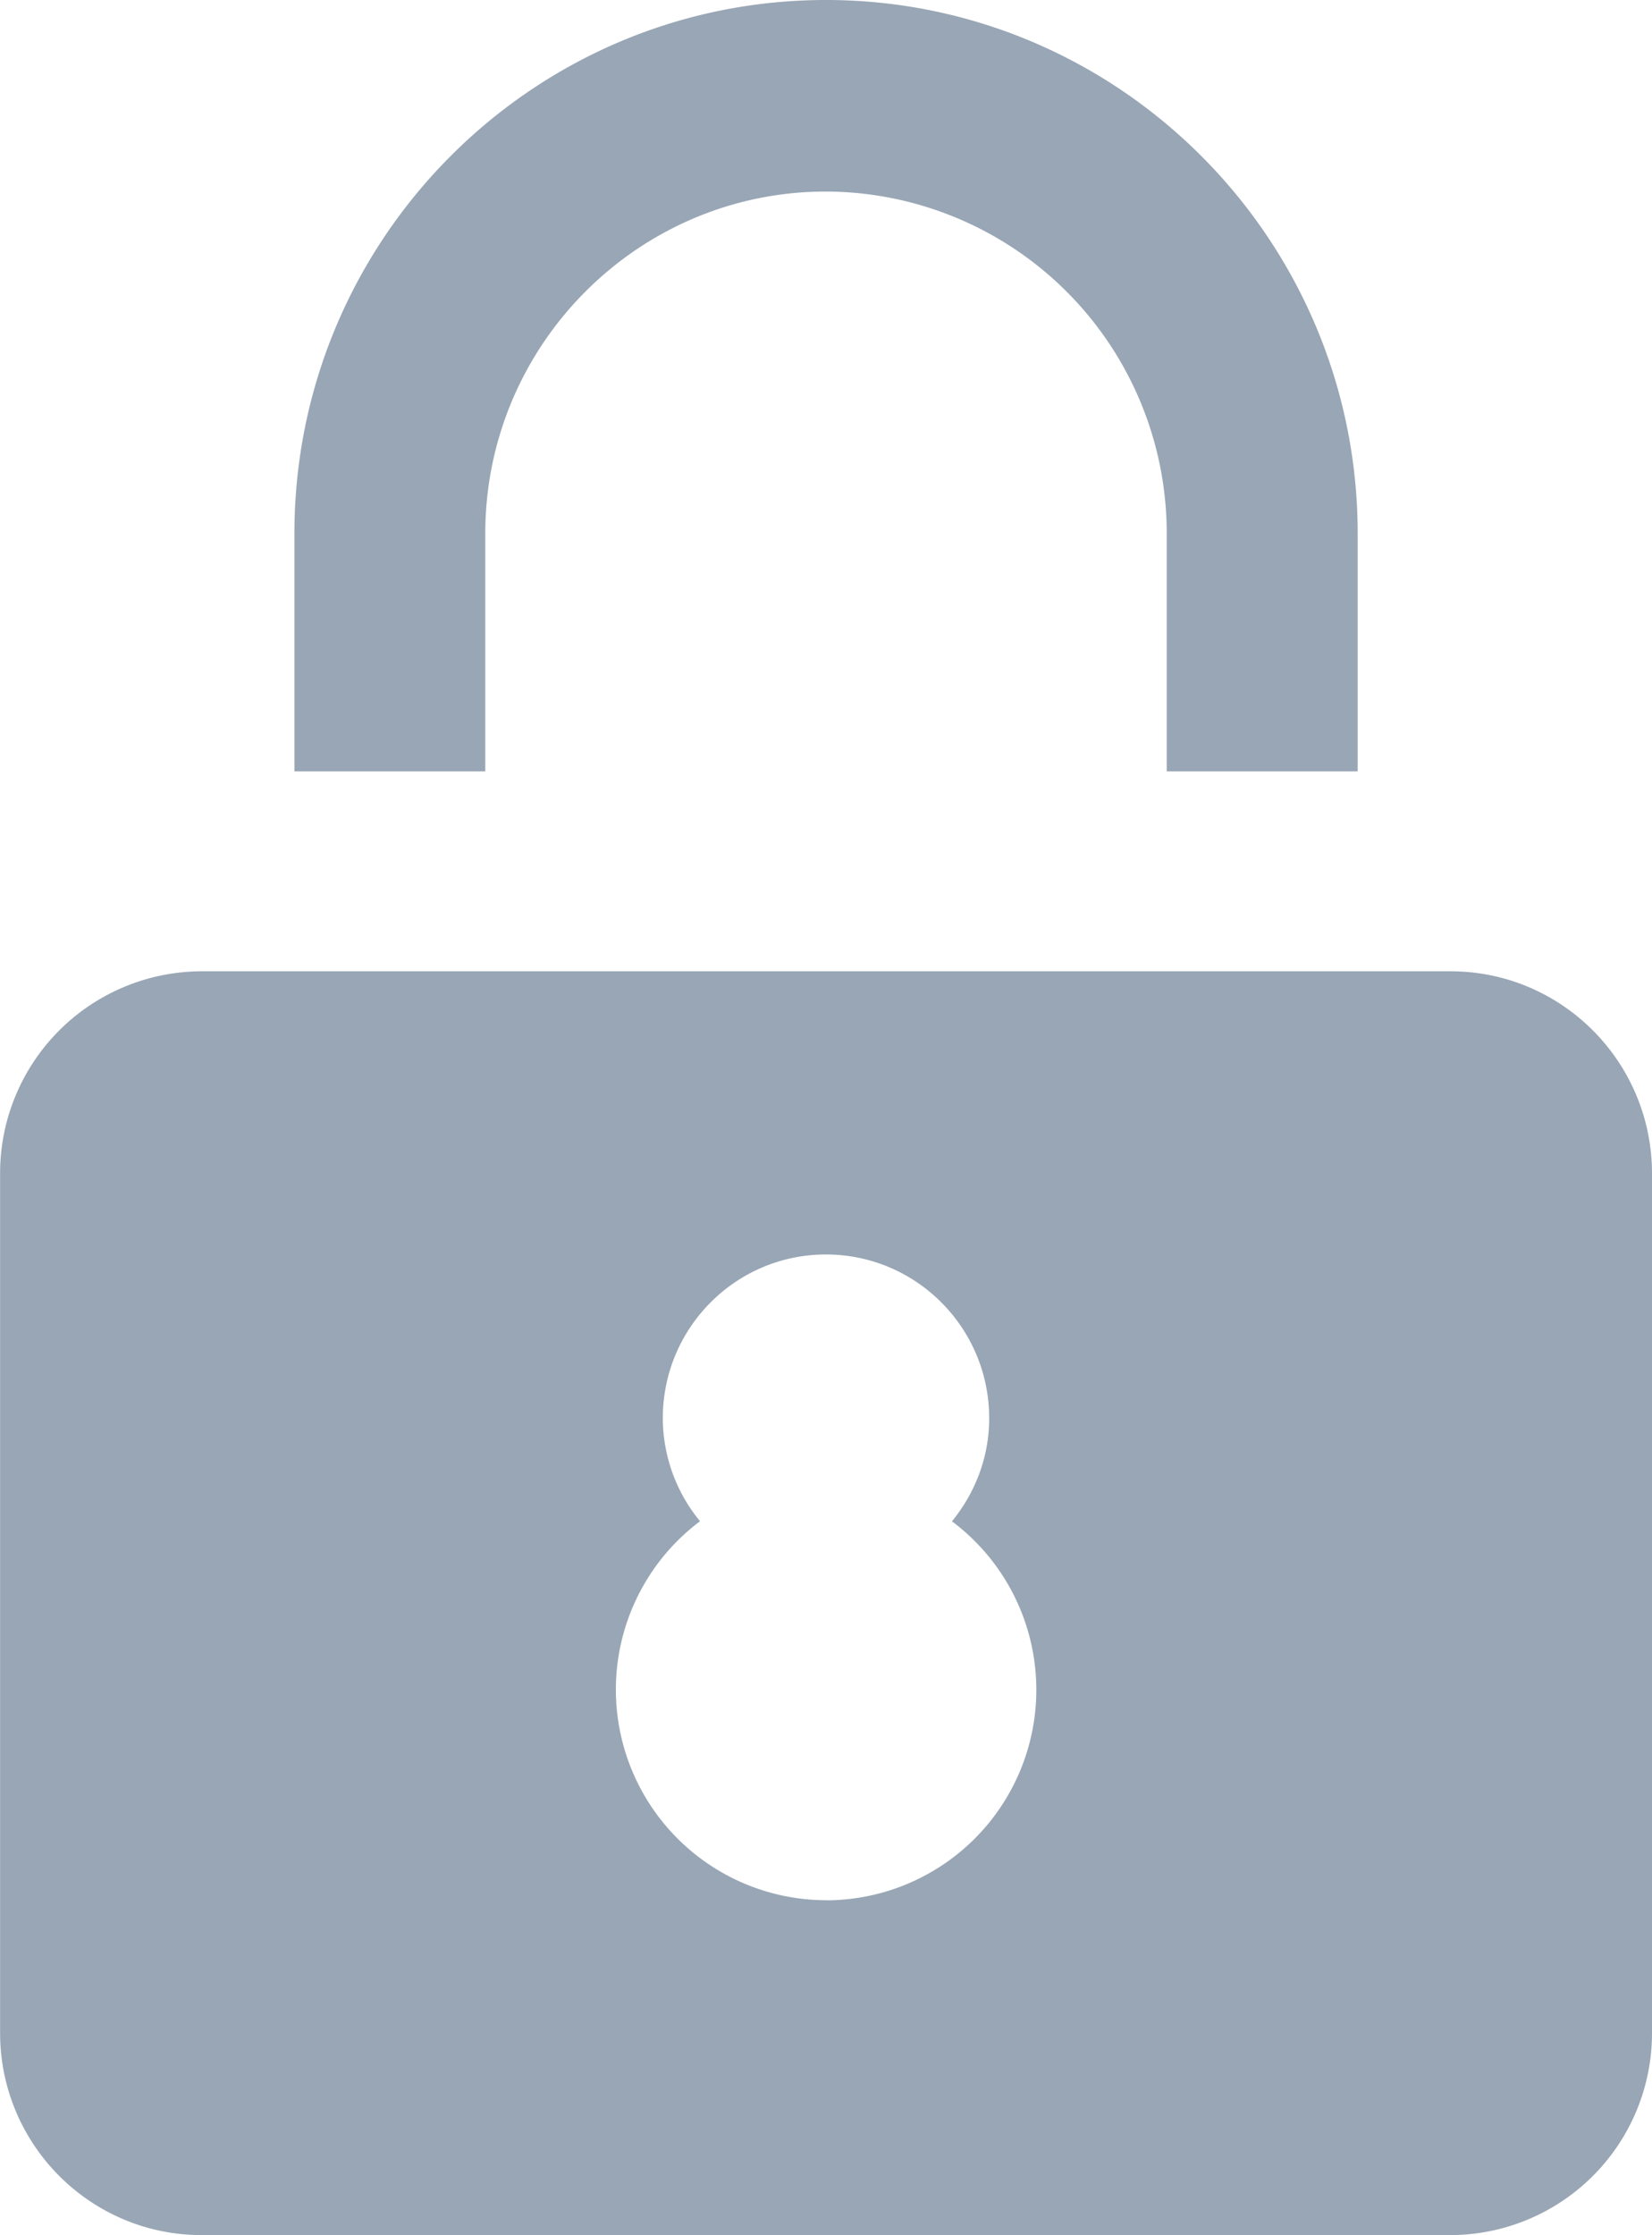 <svg xmlns="http://www.w3.org/2000/svg" width="17.001" height="23" viewBox="156.314 237.117 17.001 23"><g data-name="グループ 1"><path d="M161.308 245.055v-2.447c0-1.94 1.572-3.52 3.506-3.52a3.517 3.517 0 0 1 3.507 3.52v2.447h1.965v-2.447c0-3.028-2.455-5.491-5.472-5.491-3.017 0-5.47 2.463-5.47 5.49v2.448h1.964Z" fill="#98a6b5" fill-rule="evenodd" data-name="パス 1"/><path d="M171.24 247.112H158.39a2.078 2.078 0 0 0-2.075 2.082v8.841c0 1.15.929 2.082 2.075 2.082h12.851a2.078 2.078 0 0 0 2.074-2.082v-8.841c0-1.15-.928-2.082-2.074-2.082Zm-6.426 9.559a2.167 2.167 0 0 1-1.296-3.9 1.674 1.674 0 0 1-.383-1.06c0-.93.751-1.685 1.679-1.685s1.68.755 1.68 1.686c0 .404-.147.77-.383 1.06a2.166 2.166 0 0 1-1.296 3.9Z" fill="#98a6b5" fill-rule="evenodd" data-name="パス 2"/></g></svg>